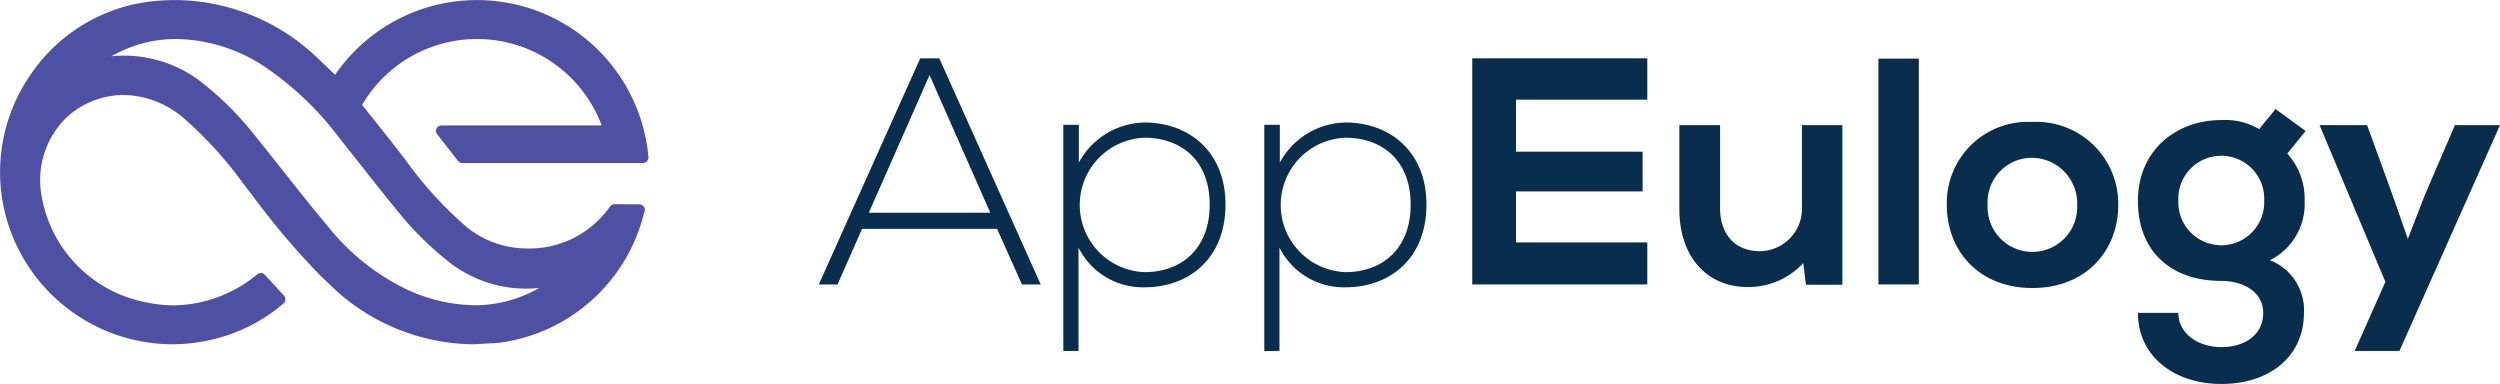 <svg xmlns="http://www.w3.org/2000/svg" width="227.893" height="35" viewBox="0 0 227.893 35">
  <g id="marca" transform="translate(-49.232 -42.154)">
    <path id="Path_177" data-name="Path 177" d="M211.749,451.256a.5.5,0,0,0-.413.224,8.971,8.971,0,0,1-7.57,3.81,8.774,8.774,0,0,1-5.41-1.885,35.034,35.034,0,0,1-5.615-6.139c-.315-.4-.624-.8-.933-1.207-.857-1.107-2.7-3.406-3.061-3.85a12.132,12.132,0,0,1,21.836,1.861h-14.6a.5.5,0,0,0-.393.805l1.9,2.434a.5.5,0,0,0,.393.192H214.35a.5.5,0,0,0,.5-.536,15.2,15.2,0,0,0-.532-2.894,15.687,15.687,0,0,0-28.035-4.608v0s-1.96-1.9-2.239-2.124a18.89,18.89,0,0,0-12.328-4.693,20.535,20.535,0,0,0-2.189.12,15.423,15.423,0,0,0-11.015,6.7,15.6,15.6,0,0,0-2.254,12.831,15.777,15.777,0,0,0,15.159,11.728,16.1,16.1,0,0,0,5.221-.883,15.265,15.265,0,0,0,4.947-2.842.5.5,0,0,0,.039-.714c-.6-.653-1.31-1.427-1.745-1.9a.494.494,0,0,0-.676-.046,12.178,12.178,0,0,1-7.587,2.835,12.533,12.533,0,0,1-2.553-.274,11.943,11.943,0,0,1-9.569-9.928,7.969,7.969,0,0,1,2.333-6.942,7.749,7.749,0,0,1,5.157-2.035,8.675,8.675,0,0,1,5.325,1.96,35.3,35.3,0,0,1,5.615,6.138c.295.374.584.748.873,1.127a69.2,69.2,0,0,0,6.119,7.216c.22.214,1.412,1.356,1.7,1.6a18.937,18.937,0,0,0,12.2,4.688s2.09-.1,2.523-.15a15.7,15.7,0,0,0,13.064-11.633c.034-.114.067-.228.1-.343a.5.5,0,0,0-.482-.635Zm-12.43,9.208c-.213,0-.421,0-.622-.009a15.116,15.116,0,0,1-5.757-1.372,20.608,20.608,0,0,1-7.314-5.815c-1.446-1.719-2.862-3.51-4.231-5.24-.88-1.114-1.792-2.266-2.7-3.386a28.337,28.337,0,0,0-4.9-4.749,11.563,11.563,0,0,0-7.9-2.124,11.84,11.84,0,0,1,5.877-1.573,14.962,14.962,0,0,1,7.889,2.387,28.412,28.412,0,0,1,7.045,6.681c.711.884,1.424,1.788,2.113,2.663,1.335,1.694,2.716,3.445,4.137,5.108a28.537,28.537,0,0,0,3.322,3.173,11.43,11.43,0,0,0,8.612,2.684A11.893,11.893,0,0,1,199.318,460.465Z" transform="translate(-106.508 -390.487)" fill="#4e51a3"/>
    <path id="Path_178" data-name="Path 178" d="M270.812,460.132l-2.268-5.066H256.234L254,460.132h-1.708l9.247-20.614h1.737l9.247,20.614Zm-2.887-6.538-5.536-12.546-5.536,12.546Z" transform="translate(-128.421 -392.047)" fill="#082d4d"/>
    <path id="Path_179" data-name="Path 179" d="M281.129,467.918V447.3h1.414v3.445a6.934,6.934,0,0,1,6.3-3.652c3.946.147,7.068,2.8,7.068,7.48,0,4.889-3.3,7.539-7.392,7.539a6.565,6.565,0,0,1-6.007-3.622v9.423Zm13.341-13.34c0-4.093-2.651-6.1-5.949-6.1a6.13,6.13,0,0,0,0,12.251C291.819,460.733,294.47,458.671,294.47,454.578Z" transform="translate(-134.967 -393.768)" fill="#082d4d"/>
    <path id="Path_180" data-name="Path 180" d="M304.828,467.918V447.3h1.414v3.445a6.934,6.934,0,0,1,6.3-3.652c3.946.147,7.068,2.8,7.068,7.48,0,4.889-3.3,7.539-7.392,7.539a6.565,6.565,0,0,1-6.007-3.622v9.423Zm13.341-13.34c0-4.093-2.651-6.1-5.949-6.1a6.13,6.13,0,0,0,0,12.251C315.518,460.733,318.169,458.671,318.169,454.578Z" transform="translate(-140.346 -393.768)" fill="#082d4d"/>
    <g id="Group_159" data-name="Group 159" transform="translate(183.439 47.469)">
      <path id="Path_181" data-name="Path 181" d="M345.307,460.132H329.351V439.517h15.956v3.769H333.34v4.742H344.88v3.622H333.34V456.3h11.967Z" transform="translate(-329.351 -439.517)" fill="#082d4d"/>
      <path id="Path_182" data-name="Path 182" d="M357.485,447.4V455c0,2.209,1.248,3.888,3.624,3.888a3.873,3.873,0,0,0,3.837-4.064V447.4h3.684v14.548h-3.319l-.244-1.974a6.793,6.793,0,0,1-5.085,2.179c-3.593,0-6.212-2.621-6.212-7.127V447.4Z" transform="translate(-334.893 -441.307)" fill="#082d4d"/>
      <path id="Path_183" data-name="Path 183" d="M380.928,439.555V460.14h-3.684V439.555Z" transform="translate(-340.221 -439.526)" fill="#082d4d"/>
      <path id="Path_184" data-name="Path 184" d="M400.94,454.59c0,4.182-2.954,7.569-7.826,7.569s-7.8-3.387-7.8-7.569a7.388,7.388,0,0,1,7.765-7.568A7.465,7.465,0,0,1,400.94,454.59Zm-11.906,0a4.085,4.085,0,1,0,8.161,0,4.157,4.157,0,0,0-4.081-4.3A4.044,4.044,0,0,0,389.033,454.59Z" transform="translate(-342.054 -441.22)" fill="#082d4d"/>
      <path id="Path_185" data-name="Path 185" d="M420.393,445.5l2.741,2-1.675,2.062a6.065,6.065,0,0,1,1.583,4.3,5.721,5.721,0,0,1-3.167,5.419,4.868,4.868,0,0,1,3.106,4.8c0,4.005-3.166,6.479-7.521,6.479s-7.613-2.562-7.613-6.479h3.685c0,1.885,1.8,3.121,3.928,3.121s3.806-1.118,3.806-3.121-1.949-2.915-3.806-2.915c-4.689,0-7.613-2.768-7.613-7.3s3.411-7.362,7.613-7.362a6.143,6.143,0,0,1,3.441.825Zm-8.861,8.363a3.915,3.915,0,1,0,7.825,0,3.917,3.917,0,1,0-7.825,0Z" transform="translate(-347.167 -440.875)" fill="#082d4d"/>
      <path id="Path_186" data-name="Path 186" d="M445.715,447.4l-9.166,20.584h-4.08l2.8-6.3-6-14.283H433.6l2.284,6.272,1.432,4.093,1.552-4.005,2.74-6.361Z" transform="translate(-352.03 -441.307)" fill="#082d4d"/>
    </g>
  </g>
</svg>
